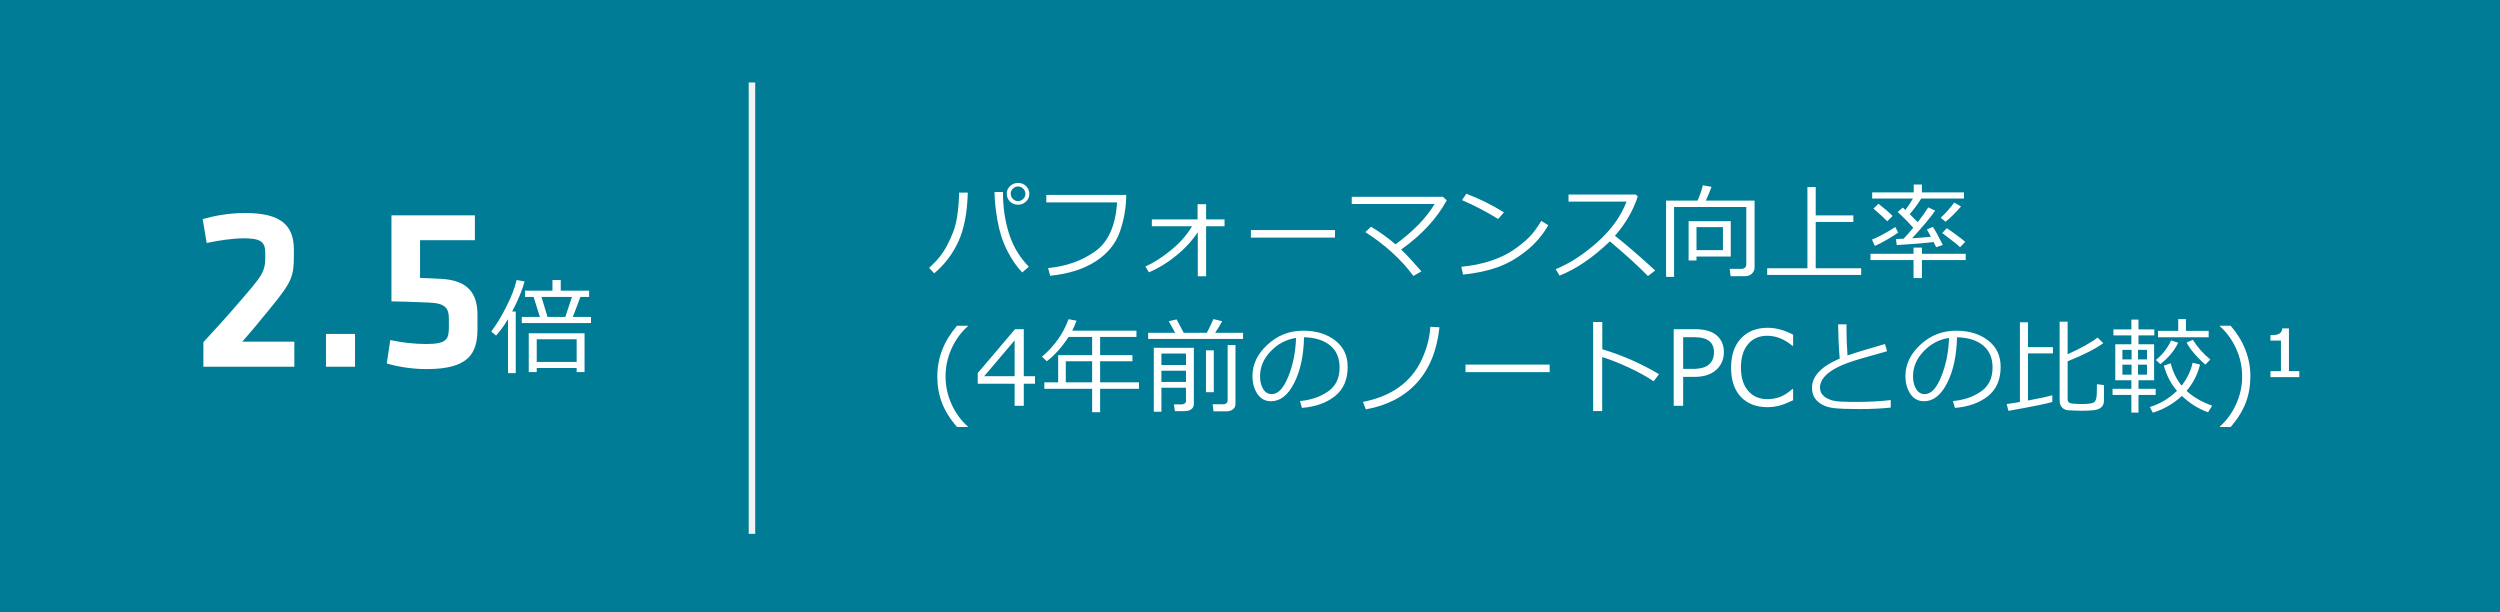 <svg width="576" height="141" viewBox="0 0 576 141" fill="none" xmlns="http://www.w3.org/2000/svg">
<rect x="0" y="0" width="576" height="141" fill="#333333" stroke="none"/>
<rect width="171" height="141" fill="#007C97"/>
<path d="M46.862 84.5H67.814V78.722H55.826C57.932 76.292 59.228 74.78 62.252 71.054C67.274 64.898 67.706 63.764 67.706 58.796V57.554C67.706 51.938 64.79 49.076 56.474 49.076C52.586 49.076 49.13 49.778 46.7 50.48L47.618 55.988C50.318 55.394 53.72 54.908 56.096 54.908C60.038 54.908 61.118 55.664 61.118 58.31V59.228C61.118 62.738 60.308 63.602 55.232 69.488C51.506 73.808 50.966 74.348 46.862 78.83V84.5ZM75.103 84.5H81.799V76.94H75.103V84.5ZM90.191 69.434C93.053 69.488 94.889 69.542 98.777 69.704C102.611 69.866 103.421 70.946 103.421 73.484V75.212C103.421 78.074 103.097 79.262 98.183 79.262C95.591 79.262 92.567 78.938 89.921 78.344L89.111 83.744C91.649 84.5 94.997 85.04 98.291 85.04C107.957 85.04 110.009 81.476 110.009 75.806V72.512C110.009 67.76 107.957 64.574 101.639 64.25C99.587 64.142 98.723 64.088 96.779 64.034V55.34H109.415V49.616H90.191V69.434ZM117.043 85.965V73.531C116.207 74.93 115.293 76.191 114.301 77.316L113.176 76.391C114.363 74.844 115.543 72.898 116.715 70.555C117.887 68.203 118.656 66.191 119.023 64.519L120.863 64.836C120.387 66.703 119.434 69.019 118.004 71.785H118.824V85.965H117.043ZM124.391 73.016L122.938 68.41H120.969V66.969H127.285V64.519H129.195V66.969H135.734V68.41H133.73L131.984 73.016H136.168V74.434H120.207V73.016H124.391ZM124.754 68.41L126.148 73.016H130.25L131.785 68.41H124.754ZM132.863 84.781H123.664V85.719H121.824V76.777H134.68V85.719H132.863V84.781ZM123.664 83.387H132.863V78.172H123.664V83.387Z" fill="white"/>
<rect width="406" height="141" transform="translate(170)" fill="#007C97"/>
<path d="M237.039 61.445L235.527 62.77C234.27 61.48 233.113 59.805 232.059 57.742C231.004 55.68 230.254 53.352 229.809 50.758C229.363 48.164 229.141 45.992 229.141 44.242H231.086V44.43C231.086 47.789 231.555 50.934 232.492 53.863C233.43 56.785 234.945 59.312 237.039 61.445ZM222.977 44.383C222.859 48.984 222.145 52.727 220.832 55.609C219.52 58.484 217.656 60.941 215.242 62.98L214.07 61.715C214.969 60.91 215.758 60.086 216.438 59.242C217.117 58.398 217.711 57.492 218.219 56.523C218.727 55.547 219.184 54.543 219.59 53.512C220.004 52.48 220.324 51.207 220.551 49.691C220.785 48.168 220.93 46.398 220.984 44.383H222.977ZM231.953 44.629C231.953 43.926 232.211 43.336 232.727 42.859C233.25 42.383 233.855 42.145 234.543 42.145C235.309 42.145 235.934 42.395 236.418 42.895C236.91 43.387 237.156 43.961 237.156 44.617C237.156 45.367 236.895 45.98 236.371 46.457C235.848 46.934 235.254 47.172 234.59 47.172C233.824 47.172 233.191 46.922 232.691 46.422C232.199 45.914 231.953 45.316 231.953 44.629ZM234.543 46.328C235.004 46.328 235.402 46.168 235.738 45.848C236.082 45.52 236.254 45.129 236.254 44.676C236.254 44.207 236.086 43.805 235.75 43.469C235.414 43.133 235.012 42.965 234.543 42.965C234.105 42.965 233.715 43.133 233.371 43.469C233.035 43.797 232.867 44.188 232.867 44.641C232.867 45.094 233.035 45.488 233.371 45.824C233.707 46.16 234.098 46.328 234.543 46.328ZM259.48 44.91C259.48 47.746 258.996 50.562 258.027 53.359C257.059 56.156 255.191 58.445 252.426 60.227C249.66 62.008 246.172 63.109 241.961 63.531L241.48 61.762C245.629 61.371 249.23 60.098 252.285 57.941C255.34 55.777 257.035 52.008 257.371 46.633H241.07V44.91H259.48ZM275.969 53.488C274.703 55.426 273.047 57.23 271 58.902C268.953 60.566 266.855 61.848 264.707 62.746L263.898 61.398C265.695 60.617 267.633 59.387 269.711 57.707C271.797 56.027 273.441 54.168 274.645 52.129H265.387V50.547H275.922V47.043H277.891V50.547H282.133V52.129H277.891V63.648H275.969V53.488ZM307.586 54.742H288.203V53.008H307.586V54.742ZM327.496 62.523L325.645 63.578C322.863 59.805 319.176 56.438 314.582 53.477L315.883 52.234C317.953 53.477 319.832 54.832 321.52 56.301C325.645 53.277 328.652 50.176 330.543 46.996H311.441V45.344H332.441L333.332 46.152C331.035 50.363 327.535 54.145 322.832 57.496C324.043 58.652 325.598 60.328 327.496 62.523ZM346.504 48.918L345.18 50.453C342.391 48.734 339.609 47.285 336.836 46.105L337.844 44.641C340.766 45.734 343.652 47.16 346.504 48.918ZM356.723 51.895C355.41 54.184 353.707 56.164 351.613 57.836C349.52 59.5 347.34 60.742 345.074 61.562C342.816 62.375 340.156 62.945 337.094 63.273L336.684 61.469C339.23 61.211 341.512 60.746 343.527 60.074C345.543 59.395 347.25 58.578 348.648 57.625C350.055 56.664 351.238 55.715 352.199 54.777C353.16 53.832 354.133 52.535 355.117 50.887L356.723 51.895ZM381.355 62.312L379.691 63.602C377.551 61.398 374.625 58.734 370.914 55.609C367.031 59.344 363.168 61.977 359.324 63.508L358.434 62.02C361.652 60.707 364.855 58.629 368.043 55.785C371.238 52.934 373.477 49.82 374.758 46.445H361.387V44.816H376.867L377.348 45.25C376.254 48.562 374.5 51.586 372.086 54.32C374.477 56.188 377.566 58.852 381.355 62.312ZM402.051 63.637H398.723L398.523 61.949H401.242C401.547 61.949 401.805 61.859 402.016 61.68C402.234 61.5 402.344 61.281 402.344 61.023V47.699H385.703V63.789H383.863V46.211H391.129C391.738 44.766 392.141 43.59 392.336 42.684L394.34 43.047C393.941 44.148 393.5 45.203 393.016 46.211H404.254V61.586C404.254 62.172 404.047 62.66 403.633 63.051C403.219 63.441 402.691 63.637 402.051 63.637ZM390.871 59.113V60.016H389.055V50.957H398.77V59.113H390.871ZM396.965 52.328H390.871V57.637H396.965V52.328ZM407.16 63.344V61.809H416.43V43.082H418.34V49.621H427.012V51.133H418.34V61.809H428.816V63.344H407.16ZM437.008 56.465L436.832 55.07L438.59 55C439.246 54.32 439.988 53.477 440.816 52.469C439.832 51.352 438.637 50.141 437.23 48.836L438.402 47.828C438.613 48 438.812 48.18 439 48.367C439.641 47.523 440.223 46.648 440.746 45.742H431.348V44.324H440.922V42.52H442.809V44.324H452.5V45.742H442.656C441.859 47.023 440.973 48.223 439.996 49.34L441.848 51.191C442.848 49.91 443.656 48.773 444.273 47.781L445.867 48.531C444.68 50.227 442.906 52.348 440.547 54.895C442.281 54.793 443.727 54.676 444.883 54.543C444.539 53.895 444.23 53.336 443.957 52.867L445.328 52.281C445.82 52.961 446.59 54.348 447.637 56.441L446.09 56.957C446.004 56.762 445.809 56.363 445.504 55.762C443.316 56.027 440.484 56.262 437.008 56.465ZM448.246 51.086L447.145 50.172C448.324 49.055 449.359 47.891 450.25 46.68L451.82 47.559C450.453 49.137 449.262 50.312 448.246 51.086ZM434.828 50.98C434.25 50.371 433.188 49.395 431.641 48.051L432.801 46.949C434.09 47.934 435.176 48.871 436.059 49.762L434.828 50.98ZM431.969 56.664L431.301 55.199C432.73 54.645 434.527 53.68 436.691 52.305L437.324 53.582C436.926 53.91 436.102 54.438 434.852 55.164C433.602 55.883 432.641 56.383 431.969 56.664ZM451.598 56.957C451.301 56.629 450.633 56.074 449.594 55.293L447.484 53.699L448.539 52.574C448.922 52.801 449.617 53.289 450.625 54.039C451.641 54.781 452.363 55.34 452.793 55.715L451.598 56.957ZM440.875 64.059V59.922H430.961V58.48H440.875V57.051H442.809V58.48H452.898V59.922H442.809V64.059H440.875ZM222.988 98.387H220.492C218.898 96.535 217.742 94.676 217.023 92.809C216.312 90.941 215.957 88.91 215.957 86.715C215.957 82.473 217.469 78.586 220.492 75.055H222.988V75.172C221.434 76.539 220.188 78.246 219.25 80.293C218.32 82.332 217.855 84.473 217.855 86.715C217.855 88.965 218.32 91.109 219.25 93.148C220.18 95.18 221.426 96.887 222.988 98.269V98.387ZM238.469 88.414H235.879V93.5H233.77V88.414H225.273V85.953L233.863 75.84H235.879V86.68H238.469V88.414ZM233.77 86.68V78.418L226.75 86.68H233.77ZM240.613 89.574V88.086H243.801V81.816H251.629V77.633H246.191C244.645 80.008 242.973 81.875 241.176 83.234L240.074 82.18C242.941 79.75 244.98 76.871 246.191 73.543L248.031 73.883C247.711 74.758 247.383 75.523 247.047 76.18H261.836V77.633H253.469V81.816H260.91V83.234H253.469V88.086H262.422V89.574H253.469V94.965H251.629V89.574H240.613ZM245.559 88.086H251.629V83.234H245.559V88.086ZM270.754 76.672C270.168 75.57 269.68 74.684 269.289 74.012L271.094 73.59C271.672 74.644 272.215 75.672 272.723 76.672H278.066C278.832 75.141 279.332 74.09 279.566 73.519L281.594 74.012C281.117 74.887 280.578 75.773 279.977 76.672H286.398V78.09H264.531V76.672H270.754ZM282.672 94.766H279.59L279.391 93.148H281.887C282.145 93.148 282.367 93.07 282.555 92.914C282.75 92.758 282.848 92.559 282.848 92.316V79.484H284.652V93.055C284.652 93.578 284.461 93.992 284.078 94.297C283.695 94.609 283.227 94.766 282.672 94.766ZM273.25 89.328H267.59V94.859H265.832V80.129H275.066V93.078C275.066 93.586 274.875 93.984 274.492 94.273C274.109 94.57 273.621 94.719 273.027 94.719H270.707L270.461 93.172H272.301C272.535 93.172 272.75 93.102 272.945 92.961C273.148 92.812 273.25 92.629 273.25 92.41V89.328ZM273.25 84.09V81.453H267.59V84.09H273.25ZM267.59 88.004H273.25V85.414H267.59V88.004ZM277.855 90.359V80.715H279.66V90.359H277.855ZM299.969 93.981L299.512 92.398C302.027 92.172 304.176 91.441 305.957 90.207C307.746 88.973 308.641 87.129 308.641 84.676C308.641 82.488 307.918 80.797 306.473 79.602C305.035 78.406 303.027 77.773 300.449 77.703C300.363 81.906 299.609 85.414 298.188 88.227C296.766 91.039 294.984 92.445 292.844 92.445C291.516 92.445 290.469 91.883 289.703 90.758C288.945 89.625 288.566 88.246 288.566 86.621C288.566 83.941 289.723 81.535 292.035 79.402C294.348 77.262 297.086 76.191 300.25 76.191C303.227 76.191 305.68 76.938 307.609 78.43C309.539 79.914 310.504 81.945 310.504 84.523C310.504 87.461 309.531 89.707 307.586 91.262C305.641 92.816 303.102 93.723 299.969 93.981ZM298.609 77.856C296.344 78.199 294.395 79.227 292.762 80.938C291.129 82.641 290.312 84.566 290.312 86.715C290.312 87.856 290.551 88.824 291.027 89.621C291.504 90.41 292.168 90.805 293.02 90.805C294.48 90.805 295.754 89.441 296.84 86.715C297.926 83.981 298.516 81.027 298.609 77.856ZM331.656 75.406C331.07 80.797 329.32 85.078 326.406 88.25C323.492 91.414 319.586 93.438 314.688 94.32L314.02 92.586C317.285 91.969 320.051 90.848 322.316 89.223C324.582 87.598 326.316 85.508 327.52 82.953C328.723 80.398 329.398 77.844 329.547 75.289L331.656 75.406ZM357.039 85.742H337.656V84.008H357.039V85.742ZM382.234 86.211L381.004 87.84C379.379 86.754 377.438 85.688 375.18 84.641C372.922 83.594 370.91 82.805 369.145 82.273V94.707H367.059V74.188H369.168V80.469C373.801 81.859 378.156 83.773 382.234 86.211ZM387.801 86.832V93.5H385.621V75.84H390.496C392.77 75.84 394.449 76.32 395.535 77.281C396.629 78.234 397.176 79.519 397.176 81.137C397.176 82.816 396.578 84.188 395.383 85.25C394.195 86.305 392.531 86.832 390.391 86.832H387.801ZM387.801 77.691V84.992H389.98C391.77 84.992 393.035 84.648 393.777 83.961C394.527 83.266 394.902 82.344 394.902 81.195C394.902 80.047 394.539 79.176 393.812 78.582C393.086 77.988 391.926 77.691 390.332 77.691H387.801ZM407.289 93.816C404.648 93.816 402.578 93.019 401.078 91.426C399.586 89.832 398.84 87.586 398.84 84.688C398.84 81.844 399.598 79.606 401.113 77.973C402.637 76.34 404.699 75.523 407.301 75.523C409.168 75.523 411.113 76.051 413.137 77.106V79.672H412.973C411.137 78.133 409.199 77.363 407.16 77.363C405.301 77.363 403.828 78.012 402.742 79.309C401.656 80.598 401.113 82.391 401.113 84.688C401.113 86.969 401.664 88.754 402.766 90.043C403.875 91.324 405.348 91.965 407.184 91.965C408.176 91.965 409.121 91.809 410.02 91.496C410.918 91.176 411.902 90.555 412.973 89.633H413.137V92.211C411.637 92.922 410.469 93.367 409.633 93.547C408.805 93.727 408.023 93.816 407.289 93.816ZM435.625 93.91C433.398 94.137 431.008 94.25 428.453 94.25C427.344 94.25 426.137 94.231 424.832 94.191C423.535 94.152 422.465 94.047 421.621 93.875C420.785 93.703 420.039 93.394 419.383 92.949C418.727 92.504 418.246 91.984 417.941 91.391C417.637 90.797 417.484 90.113 417.484 89.34C417.484 86.668 419.613 84.426 423.871 82.613C423.66 80.144 423.535 77.516 423.496 74.727H425.441C425.434 75.062 425.43 75.418 425.43 75.793C425.43 77.621 425.508 79.66 425.664 81.91C427.172 81.356 430.051 80.473 434.301 79.262L434.781 80.926C433.547 81.254 431.621 81.797 429.004 82.555C426.395 83.312 424.445 84.035 423.156 84.723C421.867 85.402 420.906 86.125 420.273 86.891C419.641 87.648 419.324 88.449 419.324 89.293C419.324 89.715 419.406 90.098 419.57 90.441C419.734 90.785 419.996 91.102 420.355 91.391C420.715 91.68 421.203 91.934 421.82 92.152C422.445 92.363 423.285 92.492 424.34 92.539C425.395 92.586 426.543 92.606 427.785 92.598C430.668 92.598 433.281 92.457 435.625 92.176V93.91ZM450.414 93.981L449.957 92.398C452.473 92.172 454.621 91.441 456.402 90.207C458.191 88.973 459.086 87.129 459.086 84.676C459.086 82.488 458.363 80.797 456.918 79.602C455.48 78.406 453.473 77.773 450.895 77.703C450.809 81.906 450.055 85.414 448.633 88.227C447.211 91.039 445.43 92.445 443.289 92.445C441.961 92.445 440.914 91.883 440.148 90.758C439.391 89.625 439.012 88.246 439.012 86.621C439.012 83.941 440.168 81.535 442.48 79.402C444.793 77.262 447.531 76.191 450.695 76.191C453.672 76.191 456.125 76.938 458.055 78.43C459.984 79.914 460.949 81.945 460.949 84.523C460.949 87.461 459.977 89.707 458.031 91.262C456.086 92.816 453.547 93.723 450.414 93.981ZM449.055 77.856C446.789 78.199 444.84 79.227 443.207 80.938C441.574 82.641 440.758 84.566 440.758 86.715C440.758 87.856 440.996 88.824 441.473 89.621C441.949 90.41 442.613 90.805 443.465 90.805C444.926 90.805 446.199 89.441 447.285 86.715C448.371 83.981 448.961 81.027 449.055 77.856ZM474.543 74.106H476.383V81.617C479.539 80.188 481.84 78.906 483.285 77.773L484.598 79.074C482.754 80.394 480.016 81.785 476.383 83.246V92C476.383 92.594 476.762 92.926 477.52 92.996C478.277 93.059 478.996 93.09 479.676 93.09C480.324 93.09 480.906 93.059 481.422 92.996C481.938 92.926 482.305 92.805 482.523 92.633C482.742 92.461 482.898 92.152 482.992 91.707C483.086 91.262 483.133 90.199 483.133 88.519L484.75 88.719V92.363C484.75 92.996 484.543 93.492 484.129 93.852C483.723 94.211 483.137 94.43 482.371 94.508C481.605 94.594 480.695 94.637 479.641 94.637C479.031 94.637 478.426 94.621 477.824 94.59C477.223 94.566 476.754 94.543 476.418 94.519C476.082 94.496 475.766 94.387 475.469 94.191C475.172 93.996 474.941 93.746 474.777 93.441C474.621 93.137 474.543 92.777 474.543 92.363V74.106ZM462.742 94.66L462.332 93.102C463.105 93 464.125 92.84 465.391 92.621V74.246H467.242V79.977H472.996V81.418H467.242V92.281C469.883 91.789 471.754 91.383 472.855 91.062V92.609C471.895 92.945 468.523 93.629 462.742 94.66ZM497.207 77.703V76.227H501.859V73.519H503.641V76.227H508.879V77.703H497.207ZM486.73 90.992V89.574H491.066V87.617H487.363V79.32H491.066V77.281H486.93V75.887H491.066V73.637H492.707V75.887H496.352V77.281H492.707V79.32H496.305V87.617H492.707V89.574H496.668V90.992H492.707V95.059H491.066V90.992H486.73ZM489.004 82.812H491.113V80.609H489.004V82.812ZM492.602 82.812H494.664V80.609H492.602V82.812ZM494.664 84.019H492.602V86.316H494.664V84.019ZM491.113 84.019H489.004V86.316H491.113V84.019ZM508.129 83.996C507.324 83.348 506.492 82.527 505.633 81.535C504.773 80.543 504.16 79.672 503.793 78.922L505.234 78.289C506.312 80.008 507.652 81.523 509.254 82.836L508.129 83.996ZM497.746 83.891L496.715 82.941C498.27 81.668 499.438 80.164 500.219 78.43L501.859 78.969C500.984 80.781 499.613 82.422 497.746 83.891ZM502.703 91.215C500.797 93.004 498.566 94.293 496.012 95.082L495.32 93.781C497.672 93.055 499.758 91.809 501.578 90.043C500.18 88.434 499.172 86.5 498.555 84.242L500.125 83.703C500.641 85.711 501.48 87.426 502.645 88.848C503.895 87.269 504.742 85.512 505.188 83.574L506.898 83.996C506.328 86.262 505.293 88.285 503.793 90.066C505.355 91.504 507.32 92.637 509.688 93.465L508.738 94.988C506.52 94.191 504.508 92.934 502.703 91.215ZM513.953 98.387H511.457V98.269C513.027 96.871 514.273 95.16 515.195 93.137C516.125 91.106 516.59 88.965 516.59 86.715C516.59 84.473 516.125 82.336 515.195 80.305C514.266 78.266 513.02 76.555 511.457 75.172V75.055H513.953C516.977 78.586 518.488 82.473 518.488 86.715C518.488 88.902 518.133 90.926 517.422 92.785C516.719 94.644 515.562 96.512 513.953 98.387ZM529.762 86.891H523.117V85.508H525.531V78.477H523.117V77.211C523.938 77.211 524.508 77.148 524.828 77.023C525.156 76.898 525.398 76.727 525.555 76.508C525.719 76.281 525.816 76 525.848 75.664H527.371V85.508H529.762V86.891Z" fill="white"/>
<line x1="173.25" y1="123" x2="173.25" y2="19" stroke="#F2F3F4" stroke-width="1.5"/>
</svg>
